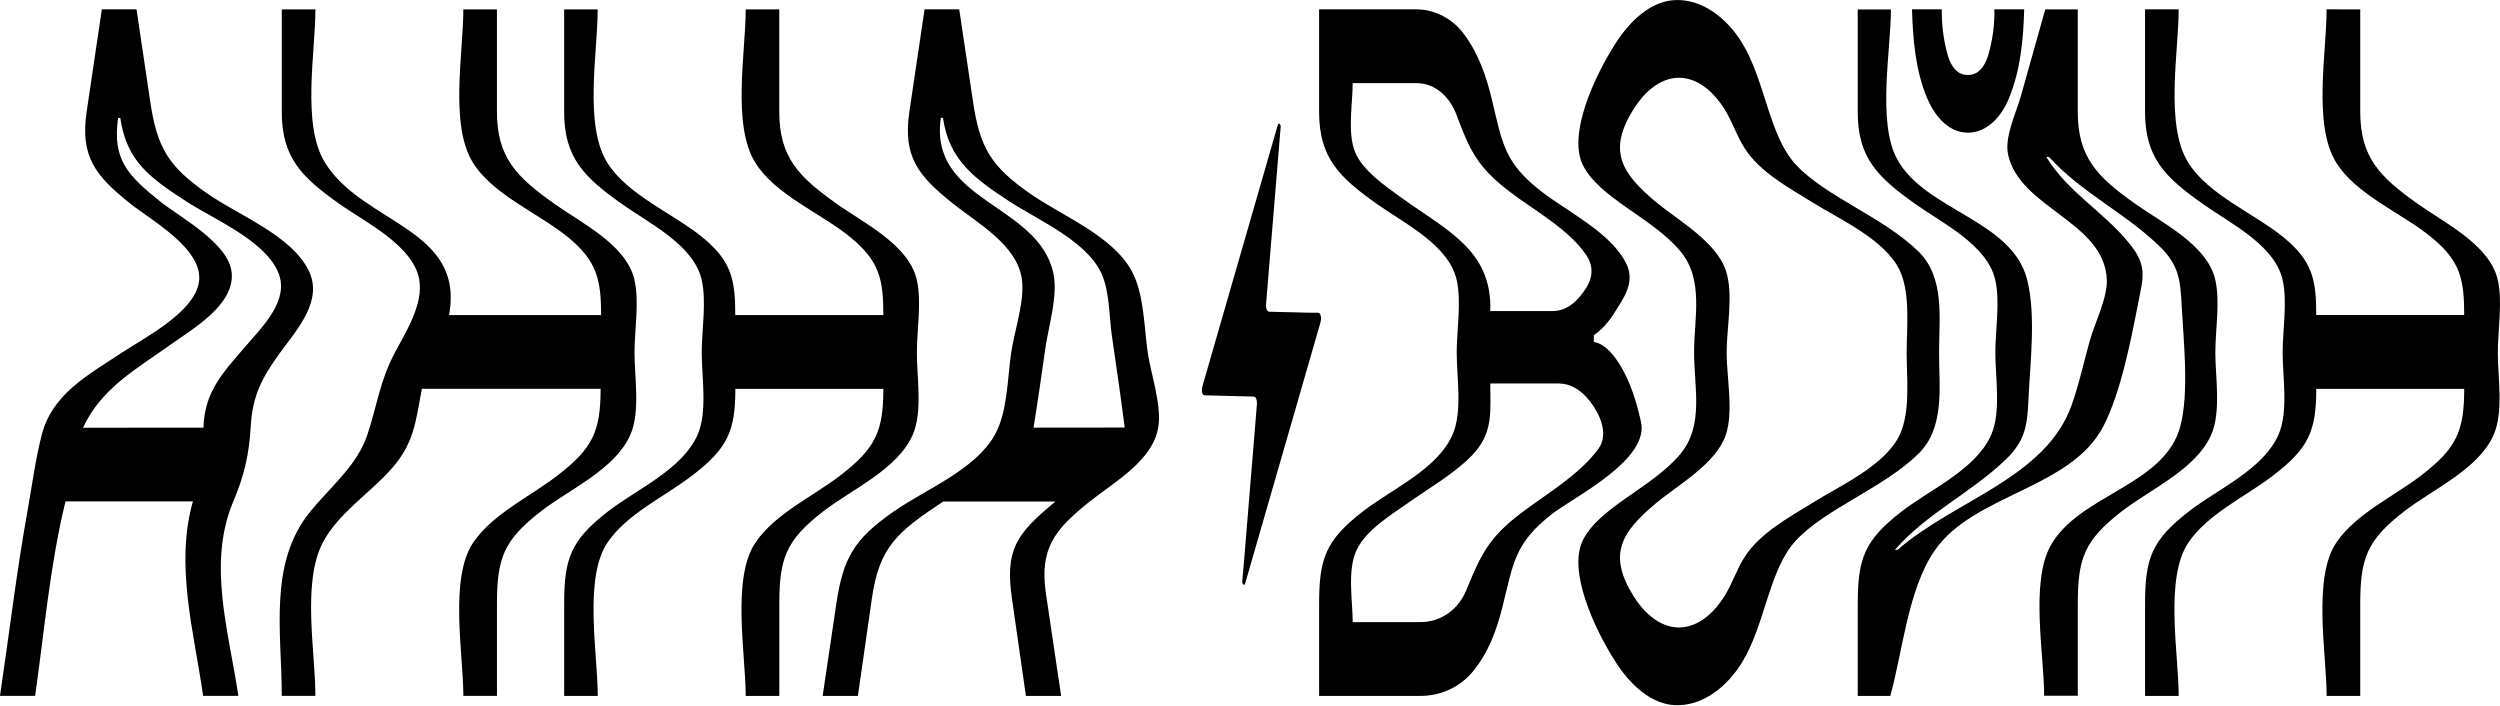 <?xml version="1.0" encoding="UTF-8"?> <svg xmlns="http://www.w3.org/2000/svg" width="1240" height="350" viewBox="0 0 1240 350" fill="none"> <path d="M641.787 154.905C645.758 155.001 649.73 155.193 653.701 155.132C655.107 155.132 655.633 157.586 654.898 160.109C642.542 202.866 630.199 245.651 617.867 288.466L617.677 289.103C617.432 289.872 617.124 290.291 616.697 289.976C616.462 289.688 616.297 289.352 616.212 288.995C616.127 288.637 616.126 288.265 616.208 287.907L617.114 277.429C617.858 268.301 618.608 259.171 619.363 250.037C620.119 240.904 620.868 231.817 621.612 222.777C622.216 215.367 622.821 207.956 623.425 200.546C623.57 198.73 623.099 197.167 622.283 196.8C622.031 196.711 621.762 196.672 621.494 196.687C613.551 196.486 605.608 196.302 597.665 196.084C597.454 196.08 597.248 196.027 597.063 195.93C596.879 195.833 596.721 195.694 596.604 195.525C595.988 194.704 595.96 193.098 596.459 191.378C598.877 182.925 601.313 174.485 603.767 166.056L633.508 62.943C633.581 62.689 633.644 62.436 633.726 62.2C633.98 61.432 634.297 61.057 634.714 61.415C634.935 61.695 635.091 62.018 635.17 62.361C635.25 62.705 635.252 63.061 635.177 63.405C634.896 66.898 634.596 70.391 634.315 73.84C633.56 82.933 632.81 92.022 632.067 101.109L629.646 130.465C629.083 137.258 628.524 144.055 627.968 150.854C627.805 152.976 628.476 154.573 629.546 154.617C631.133 154.687 632.728 154.704 634.315 154.739L641.787 154.905Z" fill="black"></path> <path d="M50.523 4.632C48.015 21.554 45.5 38.479 42.979 55.407C39.742 77.481 47.087 87.042 64.632 100.996C75.023 109.256 99.795 122.947 98.816 138.594C97.837 154.242 71.904 167.339 60.479 174.901C43.251 186.252 25.86 195.543 20.674 215.783C17.527 228.06 15.859 241.175 13.601 253.652C8.161 283.96 4.534 314.679 0 345.135H17.418C22.015 313.107 24.772 280.171 32.488 248.71H95.679C86.711 280.206 96.186 313.325 100.756 345.135H118.229C113.496 313.273 102.742 279.481 115.699 248.771C121.33 235.438 123.552 225.283 124.386 211.173C125.293 196.259 129.917 187.265 138.957 174.901C147.716 162.912 160.456 148.933 153.021 134.019C144.398 116.73 118.438 106.837 103.032 96.149C83.32 82.441 77.888 73.168 74.47 50.124L67.724 4.632H50.523ZM41.184 212.142C50.251 192.539 67.289 183.327 84.707 170.858C95.806 162.947 116.316 151.264 114.929 135.337C113.65 120.686 89.35 107.859 79.294 99.817C63.227 86.938 55.655 78.93 58.584 58.533H59.663C62.755 79.821 74.18 88.055 92.251 99.808C105.852 108.662 131.558 119.289 138.087 135.329C143.527 148.784 130.624 161.524 122.6 170.849C110.903 184.445 101.409 193.91 100.92 212.133L41.184 212.142Z" fill="black"></path> <path d="M298.17 156.285H222.73C230.691 113.054 179.823 111.116 161.072 80.476C149.602 61.746 156.439 26.034 156.439 4.667H139.764C139.764 21.589 139.764 38.514 139.764 55.442C139.764 78.215 149.575 87.793 168.181 101.031C181.011 110.155 204.922 121.646 207.941 138.629C210.108 150.854 201.322 164.606 195.854 174.901C188.365 189.003 186.996 201.358 182.163 215.783C177.112 230.845 163.901 241.515 153.954 253.653C132.954 279.28 139.764 314.006 139.764 345.135H156.43C156.43 323.358 149.693 288.824 160.165 268.994C167.519 255.067 182.489 245.226 193.053 233.779C205.493 220.306 206.019 209.776 209.256 192.853H297.898C297.898 214.106 293.927 222.428 276.427 235.918C262.944 246.309 244.492 254.814 234.79 268.994C222.694 286.676 229.821 324.327 229.821 345.135H246.487V299.677C246.487 276.975 249.696 268.025 268.248 253.653C282.638 242.52 305.016 232.854 312.606 215.783C317.692 204.353 314.718 187.256 314.718 174.901C314.718 163.724 317.203 149.5 314.655 138.629C310.602 121.349 288.36 110.627 274.885 101.031C256.279 87.793 246.505 78.215 246.477 55.442C246.477 38.52 246.477 21.595 246.477 4.667H229.821C229.821 26.034 222.975 61.746 234.445 80.476C244.347 96.63 267.269 105.798 281.804 117.717C296.194 129.496 298.116 138.909 298.17 156.285Z" fill="black"></path> <path d="M438.143 156.285H364.698C364.698 138.874 362.884 129.522 348.44 117.717C333.996 105.912 310.983 96.63 301.081 80.476C289.611 61.746 296.457 26.034 296.457 4.667H279.818C279.818 21.589 279.818 38.514 279.818 55.442C279.818 78.215 289.62 87.793 308.235 101.031C321.719 110.635 343.943 121.349 347.996 138.629C350.544 149.5 348.059 163.724 348.059 174.901C348.059 187.256 351.033 204.353 345.947 215.783C338.357 232.854 315.979 242.52 301.589 253.652C283.028 268.025 279.827 277.001 279.827 299.677V345.17H296.493C296.493 324.406 289.357 286.667 301.371 269.029C311.046 254.796 329.689 246.327 343.208 235.953C360.744 222.506 364.734 214.124 364.734 192.888H438.143C438.143 214.133 434.154 222.506 416.617 235.953C403.089 246.318 384.446 254.796 374.772 269.029C362.739 286.667 369.866 324.371 369.866 345.17H386.541V299.677C386.541 276.975 389.742 268.025 408.303 253.652C422.729 242.52 445.08 232.854 452.651 215.783C457.729 204.353 454.764 187.256 454.764 174.901C454.764 163.724 457.248 149.5 454.691 138.629C450.638 121.349 428.396 110.627 414.931 101.031C396.325 87.793 386.55 78.215 386.523 55.442C386.523 38.52 386.523 21.595 386.523 4.667H369.866C369.866 26.034 363.029 61.746 374.5 80.476C384.392 96.63 407.323 105.798 421.858 117.717C436.393 129.636 438.143 138.874 438.143 156.285Z" fill="black"></path> <path d="M458.581 4.632C456.066 21.554 453.555 38.479 451.046 55.407C447.8 77.481 455.144 87.042 472.69 100.996C485.212 110.958 504.561 121.559 506.874 138.594C508.324 149.326 503.156 164.109 501.551 174.866C499.647 187.728 499.819 204.301 493.39 215.748C483.616 233.089 459.424 242.502 443.402 253.618C423.635 267.361 418.195 276.634 414.786 299.677L408.04 345.17H425.512C427.821 329.103 430.128 313.034 432.431 296.962C436.121 271.229 444.98 263.877 467.848 248.745H523.512C503.845 264.934 498.459 272.801 501.932 296.962C504.235 313.028 506.541 329.098 508.85 345.17H526.323C523.814 328.248 521.3 311.323 518.779 294.395C515.542 272.321 522.887 262.76 540.432 248.806C552.954 238.843 572.304 228.243 574.616 211.208C576.067 200.476 570.898 185.693 569.293 174.936C567.389 162.074 567.561 145.501 561.133 134.054C551.358 116.713 527.166 107.3 511.144 96.184C491.387 82.441 485.955 73.168 482.573 50.124L475.782 4.632H458.581ZM512.631 212.107C514.762 199.105 516.585 186.069 518.453 173.032C520.085 161.637 524.927 146.444 522.424 135.303C514.69 100.847 460.657 100.21 466.642 58.463H467.721C470.686 79.157 482.945 88.273 500.363 99.703C514.699 109.125 538.446 119.175 546.153 135.268C550.424 144.226 550.107 156.983 551.503 166.658C553.67 181.79 555.946 196.905 557.85 212.063L512.631 212.107Z" fill="black"></path> <path d="M803.231 180.55C799.06 173.923 794.744 170.247 790.537 169.583V166.257C794.478 163.596 798.141 159.495 801.526 153.954C804.908 148.418 811.038 140.349 806.903 131.347C799.767 115.822 777.888 105.257 764.704 95.102C746.125 80.825 745.173 71.046 740.041 49.636C737.32 38.179 733.476 26.776 726.122 16.883C720.6 9.47 711.977 4.632 702.393 4.632H654.272C654.272 21.554 654.272 38.479 654.272 55.407C654.272 78.18 664.083 87.758 682.69 100.996C696.173 110.6 718.397 121.314 722.45 138.594C724.998 149.465 722.522 163.689 722.522 174.866C722.522 187.221 725.487 204.318 720.401 215.748C712.811 232.819 690.478 242.485 676.043 253.618C657.482 267.99 654.282 276.966 654.282 299.643V345.17H704.016C709.075 345.248 714.086 344.21 718.665 342.135C723.243 340.06 727.267 337.003 730.429 333.199C738.408 323.594 742.416 312.242 745.281 300.786C750.658 279.219 751.248 269.212 770.081 254.735C780.961 246.353 818.228 228.06 813.921 209.182C811.718 199.35 808.662 189.177 803.231 180.55ZM670.938 41.244H702.393C712.276 41.148 719.304 48.588 722.423 56.961C729.042 74.739 732.95 83.026 748.836 95.11C761.186 104.514 777.851 113.508 786.683 126.37C792.486 134.84 787.762 142.087 783.709 146.977C779.656 151.867 775.113 154.294 770.108 154.294H739.179C740.195 123.925 717.417 114.25 694.695 97.774C687.042 92.22 675.925 84.624 672.153 75.525C668.209 65.999 670.938 51.26 670.938 41.244ZM727.228 292.849C723.384 302.192 714.697 308.776 704.007 308.566H670.938C670.938 297.905 668.1 282.677 672.942 272.679C677.784 262.681 689.844 255.495 698.485 249.391C708.84 242.065 720.981 235.15 729.894 226.095C740.775 215.049 739.188 204.397 739.188 190.208H773.055C779.057 190.208 784.226 193.386 788.651 199.097C793.447 205.287 798.198 215.329 792.767 222.672C783.129 235.77 766.88 245.043 754.213 254.674C738.318 266.785 734.464 275.255 727.228 292.849Z" fill="black"></path> <path d="M864.082 21.292C857.545 10.613 846.401 0.458 832.763 0.013C818.972 -0.441 808.028 11.067 801.454 21.292C790.773 37.883 777.598 66.54 785.078 81.803C793.175 98.332 819.797 108.077 833.552 124.728C845.258 138.891 840.262 157.761 840.262 174.901C840.262 192.041 845.258 210.911 833.552 225.073C819.797 241.725 793.175 251.478 785.078 267.999C777.589 283.27 790.773 311.911 801.454 328.51C808.028 338.734 818.972 350.243 832.763 349.789C846.365 349.344 857.545 339.189 864.082 328.51C875.688 309.553 877.33 282.45 890.858 267.999C905.692 252.142 933.937 242.231 951.5 225.108C964.784 212.159 961.765 191.832 961.765 174.901C961.765 157.97 964.784 137.651 951.509 124.693C933.937 107.571 905.683 97.625 890.858 81.803C877.33 67.343 875.688 40.249 864.082 21.292ZM898.765 249.549C886.977 256.874 873.068 264.305 865.388 276.198C861.416 282.31 859.258 289.4 855.414 295.591C850.608 303.31 842.719 311.221 832.8 311.221C822.88 311.221 814.991 303.362 810.186 295.591C797.437 275.089 803.984 264.078 821.429 249.549C832.31 240.476 851.252 229.972 856.021 215.634C859.92 203.908 856.42 187.405 856.42 174.901C856.42 162.397 859.92 145.903 856.021 134.176C851.252 119.83 832.31 109.326 821.429 100.262C803.984 85.724 797.437 74.713 810.186 54.211C815.001 46.475 822.88 38.581 832.8 38.581C842.719 38.581 850.608 46.492 855.414 54.211C859.276 60.402 861.434 67.457 865.388 73.613C873.068 85.497 886.995 92.927 898.765 100.262C912.683 108.933 935.107 118.896 942.288 134.176C947.665 145.693 945.697 162.449 945.697 174.901C945.697 187.352 947.665 204.109 942.279 215.634C935.088 230.906 912.665 240.878 898.765 249.549Z" fill="black"></path> <path d="M976.046 65.807C986.156 65.807 993.083 57.005 996.474 48.684C1002.22 34.573 1003.57 19.738 1004 4.632H989.212C989.345 12.325 988.315 19.997 986.156 27.404C984.119 33.947 980.749 37.216 976.046 37.21C971.343 37.204 968.018 33.936 966.072 27.404C964.003 19.981 963.017 12.317 963.143 4.632H948.354C948.78 19.476 950.086 35.027 955.844 48.684C959.253 56.761 965.999 65.798 976.046 65.807Z" fill="black"></path> <path d="M941.227 272.696H939.876C955.798 254.473 977.188 244.755 994.534 228.234C1004.44 218.813 1005.51 211.391 1006.11 198.267C1006.95 180 1009.93 156.259 1005.47 138.708C997.943 109.116 955.209 104.567 941.091 79.149C930.945 60.917 937.909 24.436 937.909 4.711H921.433C921.433 21.633 921.433 38.558 921.433 55.486C921.433 78.258 931.244 87.837 949.85 101.074C963.342 110.679 985.557 121.393 989.61 138.673C992.158 149.544 989.683 163.768 989.683 174.945C989.683 187.3 992.648 204.397 987.561 215.827C979.972 232.897 957.639 242.563 943.204 253.696C924.643 268.069 921.442 277.045 921.442 299.721V345.17H937.573C943.666 323.463 946.332 292.483 959.407 273.325C978.784 244.956 1026.93 242.685 1043.22 211.513C1051.98 194.722 1057.12 167.898 1060.66 149.692C1063.01 137.625 1065.2 131.792 1056.13 120.712C1043.23 104.846 1025.87 95.556 1014.94 77.848H1016.3C1032.47 95.687 1054.12 105.588 1071.19 122.205C1080.93 131.679 1081.46 139.145 1082.15 152.102C1083.06 169.61 1085.87 194.687 1081.43 211.478C1073.66 240.922 1030.93 245.331 1016.98 270.854C1007 289.13 1013.91 325.384 1013.91 345.074H1030.58V299.677C1030.58 276.975 1033.79 268.025 1052.34 253.652C1066.73 242.52 1089.11 232.854 1096.7 215.783C1101.78 204.353 1098.81 187.256 1098.81 174.901C1098.81 163.724 1101.29 149.5 1098.75 138.629C1094.69 121.349 1072.45 110.627 1058.98 101.031C1040.37 87.793 1030.59 78.215 1030.57 55.442C1030.57 38.52 1030.57 21.595 1030.57 4.667H1014.44C1010.41 18.987 1006.39 33.31 1002.37 47.636C1000.09 55.748 994.099 67.902 996.021 76.686C1001.7 103.248 1043.79 109.867 1044.98 138.682C1045.37 147.684 1038.98 160.275 1036.52 169.051C1033.58 179.529 1031.26 190.391 1027.64 200.651C1014.83 237.141 969.408 248.029 941.227 272.696Z" fill="black"></path> <path d="M1154 4.632C1154 25.999 1147.16 61.712 1158.63 80.441C1168.52 96.595 1191.45 105.763 1205.98 117.682C1220.52 129.601 1222.24 138.839 1222.24 156.25H1148.86C1148.86 138.839 1147.05 129.487 1132.59 117.682C1118.14 105.877 1095.14 96.595 1085.23 80.441C1073.76 61.712 1080.61 25.999 1080.61 4.632H1063.94C1063.94 21.554 1063.94 38.479 1063.94 55.407C1063.94 78.18 1073.75 87.758 1092.35 100.996C1105.84 110.6 1128.07 121.314 1132.12 138.594C1134.67 149.465 1132.19 163.689 1132.19 174.866C1132.19 187.221 1135.16 204.318 1130.07 215.748C1122.48 232.819 1100.15 242.485 1085.72 253.618C1067.15 267.99 1063.95 276.966 1063.95 299.642V345.17H1080.62C1080.62 324.406 1073.48 286.667 1085.5 269.029C1095.17 254.796 1113.81 246.327 1127.33 235.953C1144.88 222.506 1148.87 214.124 1148.87 192.888H1222.25C1222.25 214.133 1218.26 222.506 1200.73 235.953C1187.2 246.318 1168.55 254.796 1158.88 269.029C1146.87 286.693 1154.01 324.406 1154.01 345.17H1170.68V299.677C1170.68 276.975 1173.89 268.025 1192.44 253.652C1206.83 242.52 1229.21 232.853 1236.8 215.783C1241.88 204.353 1238.92 187.256 1238.92 174.901C1238.92 163.724 1241.4 149.5 1238.84 138.629C1234.79 121.349 1212.55 110.627 1199.08 101.03C1180.48 87.793 1170.7 78.215 1170.68 55.442C1170.68 38.52 1170.68 21.595 1170.68 4.667L1154 4.632Z" fill="black"></path> </svg> 